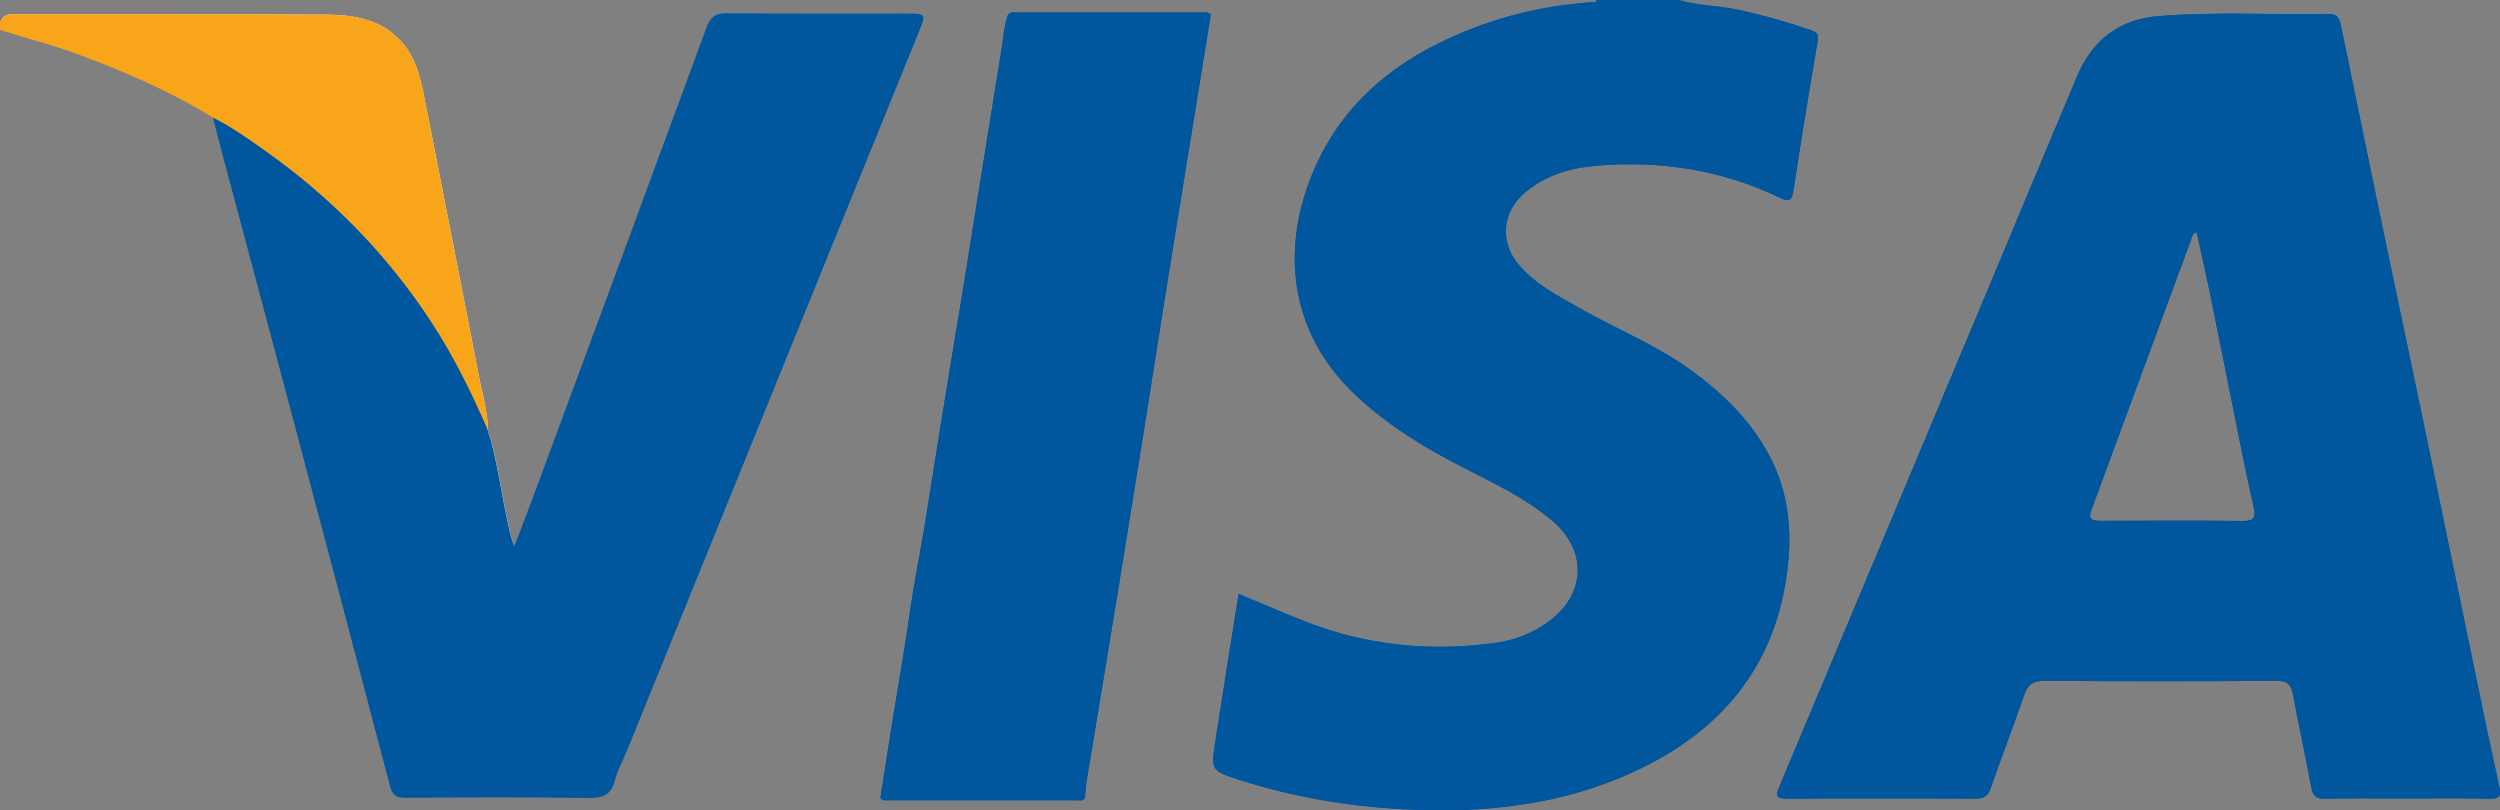 <?xml version="1.0" encoding="UTF-8"?><svg id="Layer_1" xmlns="http://www.w3.org/2000/svg" viewBox="0 0 376.07 121.9"><rect x="0" y="0" width="376.07" height="121.9" fill="#808080" stroke="none"/><defs><style>.cls-1{fill:#f9a51a;}.cls-2{fill:#2a2a2a;}.cls-3{fill:#00579e;}.cls-4{fill:#f9fafc;}</style></defs><path class="cls-4" d="M.06,3.28c.35-.92,1.04-1.14,2.06-1.14,15.6,.03,31.2-.02,46.81,.06,3.98,.02,7.89,.56,10.96,3.56,2.63,2.56,3.35,5.91,4.02,9.32,2.69,13.75,5.42,27.49,8.07,41.25,.54,2.8,1.38,5.56,1.44,8.45,1.37,4.37,1.91,8.93,2.89,13.38,.26,1.16,.44,2.34,.98,3.8-1.07-.12-1.04-1.49-1.22-2.37-.99-4.98-1.98-9.96-3.07-14.92-.03-.37-.06-.73-.12-1.1-.07-.53-.17-1.05-.27-1.58-.28-1.39-.65-2.76-.92-4.15-2.86-14.65-5.73-29.3-8.62-43.94-.55-2.79-1.37-5.44-3.48-7.56-2.8-2.82-6.33-3.46-10.02-3.48-11.79-.06-23.58-.02-35.37-.02-1.82,0-3.64-.02-5.46,0-2.9,.05-5.82-.26-8.68,.44Z"/><path class="cls-3" d="M182.13,2.25c-1.3,8.03-2.61,16.05-3.91,24.08-1.05,6.48-2.11,12.97-3.14,19.46-1.04,6.49-2.04,12.99-3.08,19.48-1.36,8.47-2.73,16.93-4.11,25.39-1.48,9.03-2.99,18.05-4.47,27.08-.12,.74-.14,1.5-.2,2.24h0c-.27,.63-.84,.43-1.3,.43-9.37,.01-18.74,0-28.11,0-.48,0-1.02,.13-1.38-.36,.77-4.87,1.5-9.75,2.31-14.61,.77-4.58,1.54-9.14,2.18-13.74,.58-4.09,1.43-8.14,2.1-12.22,.96-5.86,1.86-11.73,2.81-17.6,1.07-6.58,2.18-13.16,3.25-19.74,.93-5.74,1.83-11.47,2.75-17.21,.93-5.81,1.86-11.61,2.81-17.42,.29-1.77,.37-3.59,.98-5.3,.44-.52,1.04-.34,1.58-.34,9.12-.01,18.24-.01,27.36,0,.54,0,1.14-.18,1.57,.36Z"/><path class="cls-3" d="M268.53,88.06c-2.35,13.33-10.38,22.2-22.32,27.83-11.17,5.28-23.07,6.5-35.23,5.83-8.29-.45-16.43-1.82-24.35-4.35-4.47-1.43-4.49-1.45-3.78-6.01,1.13-7.31,2.3-14.6,3.48-22.03,3.4,1.42,6.7,2.86,10.05,4.17,9.25,3.62,18.83,4.56,28.62,3.2,2.86-.4,5.56-1.43,7.95-3.19,5.62-4.12,5.88-10.62,.59-15.15-4-3.42-8.73-5.62-13.35-7.99-5.88-3.01-11.47-6.41-16.31-10.98-9.86-9.32-11.23-21.73-6.44-33.32,4.59-11.08,13.39-17.73,24.29-21.88,5.88-2.24,12.01-3.54,18.31-3.88,.03-.11,.06-.21,.06-.32,.06,.1,.09,.19,.07,.28,0,.02,0,.03,0,.04-.02,.07-.06,.14-.14,.21-2.1,.67-4.31,.73-6.47,1.08-8.48,1.39-16.4,4.26-23.38,9.34-8.19,5.97-13.27,13.96-14.61,24.07-1.17,8.88,1.46,16.7,7.69,23.09,4.58,4.7,10.12,8.2,15.94,11.22,4.84,2.51,9.87,4.67,14.12,8.21,1.02,.85,1.98,1.73,2.72,2.84,2.98,4.54,2.06,9.87-2.27,13.19-3.19,2.46-6.89,3.77-10.81,3.95-6.57,.31-13.17,.47-19.64-1.25-4.99-1.33-9.76-3.22-14.47-5.3-2.06-.92-2.07-.88-2.43,1.27-1.17,6.86-2.25,13.74-3.32,20.62-.37,2.42-.26,2.65,2.02,3.45,7.93,2.74,16.11,4.1,24.47,4.82,7.64,.66,15.17,.19,22.64-1.25,10.19-1.96,19.42-5.99,26.73-13.61,5.97-6.23,8.94-13.82,9.59-22.36,.96-12.43-5.11-21.15-14.77-28-4.9-3.46-10.42-5.77-15.61-8.67-3.4-1.9-6.82-3.74-9.56-6.6-3.7-3.87-3.37-8.92,.81-12.29,3.49-2.81,7.6-3.77,11.93-4.01,9.03-.51,17.77,.77,26.02,4.68,1.24,.58,1.79,.35,2-1.07,1.05-6.95,2.14-13.89,3.34-20.81,.24-1.4-.27-2.01-1.57-2.47-5.47-1.94-11.11-3.07-16.86-3.75-.67-.08-1.57,.16-1.76-.91,2.86,.86,5.87,.83,8.77,1.44,3.81,.8,7.53,1.87,11.2,3.13,.81,.28,1.11,.61,.94,1.59-1.27,7.47-2.5,14.95-3.63,22.44-.25,1.69-.7,1.81-2.15,1.11-8.62-4.15-17.78-5.55-27.26-4.81-3.98,.31-7.76,1.37-10.94,4.02-3.46,2.89-3.9,7.4-1.04,10.83,2.48,2.97,5.84,4.69,9.1,6.54,5.77,3.28,11.99,5.74,17.35,9.75,4.52,3.37,8.46,7.24,11.18,12.26,3.4,6.27,3.69,12.95,2.49,19.76Z"/><path class="cls-3" d="M375.93,118.17c-1.4-6.29-2.69-12.61-4-18.92-2.49-12.01-4.94-24.03-7.44-36.04-2.08-9.99-4.2-19.96-6.28-29.95-2.04-9.8-4.04-19.61-6.07-29.42-.2-.96-.47-1.78-1.76-1.75-8.59,.18-17.18-.37-25.76,.34-5.98,.49-9.95,3.72-12.22,9.14-4.5,10.73-8.97,21.46-13.47,32.19-10.42,24.86-20.83,49.73-31.27,74.58-.59,1.4-.45,1.8,1.17,1.8,9.47-.06,18.94-.05,28.41-.01,1.17,0,1.78-.32,2.19-1.49,1.64-4.73,3.46-9.39,5.08-14.13,.53-1.56,1.33-2.1,2.99-2.09,11.66,.07,23.33,.07,34.99,0,1.61-.01,2.17,.56,2.44,2.06,.86,4.68,1.91,9.32,2.76,14,.24,1.35,.79,1.69,2.1,1.66,4.07-.08,8.15-.03,12.23-.03s8.28-.07,12.42,.04c1.69,.05,1.82-.51,1.49-1.98Zm-38.48-39.8c-7.14-.08-14.3-.05-21.44-.02-1.25,0-1.96-.16-1.4-1.66,5.11-13.84,10.21-27.68,15.31-41.52,.01-.04,.11-.05,.52-.23,.75,3.44,1.52,6.78,2.2,10.15,1.6,7.84,3.14,15.7,4.73,23.54,.52,2.58,1.09,5.14,1.66,7.71,.31,1.34,.13,2.05-1.57,2.03Z"/><path class="cls-3" d="M273.42,6.16c-1.27,7.47-2.5,14.95-3.63,22.44-.25,1.69-.7,1.81-2.15,1.11-8.62-4.15-17.78-5.55-27.26-4.81-3.98,.31-7.76,1.37-10.94,4.02-3.46,2.89-3.9,7.4-1.04,10.83,2.48,2.97,5.84,4.69,9.1,6.54,5.77,3.28,11.99,5.74,17.35,9.75,4.52,3.37,8.46,7.24,11.18,12.26,3.4,6.27,3.69,12.95,2.49,19.76-2.35,13.33-10.38,22.2-22.32,27.83-11.17,5.28-23.07,6.5-35.23,5.83-8.29-.45-16.43-1.82-24.35-4.35-4.47-1.43-4.49-1.45-3.78-6.01,1.13-7.31,2.3-14.6,3.48-22.03,3.4,1.42,6.7,2.86,10.05,4.17,9.25,3.62,18.83,4.56,28.62,3.2,2.86-.4,5.56-1.43,7.95-3.19,5.62-4.12,5.88-10.62,.59-15.15-4-3.42-8.73-5.62-13.35-7.99-5.88-3.01-11.47-6.41-16.31-10.98-9.86-9.32-11.23-21.73-6.44-33.32,4.59-11.08,13.39-17.73,24.29-21.88,5.88-2.24,12.01-3.54,18.31-3.88,.05-.01,.09-.03,.14-.04,1.34-.32,2.74,.2,4.07-.28h8.28c2.86,.86,5.87,.83,8.77,1.44,3.81,.8,7.53,1.87,11.2,3.13,.81,.28,1.11,.61,.94,1.59Z"/><path class="cls-2" d="M.09,4.38s0,0,0,0c-.02,.03-.05,.07-.08,.11v-.06c0-.33,0-.65,0-.98,.24,.31,.27,.62,.09,.93Z"/><path class="cls-3" d="M244.23,0c-1.31,.66-2.7,.36-4.07,.32-.04,0-.09,0-.13,0,.03-.11,.06-.21,.06-.32h4.14Z"/><path class="cls-3" d="M375.93,118.17c-1.4-6.29-2.69-12.61-4-18.92-2.49-12.01-4.94-24.03-7.44-36.04-2.08-9.99-4.2-19.96-6.28-29.95-2.04-9.8-4.04-19.61-6.07-29.42-.2-.96-.47-1.78-1.76-1.75-8.59,.18-17.18-.37-25.76,.34-5.98,.49-9.95,3.72-12.22,9.14-4.5,10.73-8.97,21.46-13.47,32.19-10.42,24.86-20.83,49.73-31.27,74.58-.59,1.4-.45,1.8,1.17,1.8,9.47-.06,18.94-.05,28.41-.01,1.17,0,1.78-.32,2.19-1.49,1.64-4.73,3.46-9.39,5.08-14.13,.53-1.56,1.33-2.1,2.99-2.09,11.66,.07,23.33,.07,34.99,0,1.61-.01,2.17,.56,2.44,2.06,.86,4.68,1.91,9.32,2.76,14,.24,1.35,.79,1.69,2.1,1.66,4.07-.08,8.15-.03,12.23-.03s8.28-.07,12.42,.04c1.69,.05,1.82-.51,1.49-1.98Zm-38.48-39.8c-7.14-.08-14.3-.05-21.44-.02-1.25,0-1.96-.16-1.4-1.66,5.11-13.84,10.21-27.68,15.31-41.52,.01-.04,.11-.05,.52-.23,.75,3.44,1.52,6.78,2.2,10.15,1.6,7.84,3.14,15.7,4.73,23.54,.52,2.58,1.09,5.14,1.66,7.71,.31,1.34,.13,2.05-1.57,2.03Z"/><path class="cls-3" d="M138.41,4.33c-14.69,36.17-29.38,72.35-44.07,108.52-.61,1.51-1.42,2.96-1.83,4.52-.58,2.24-1.83,2.7-4.04,2.67-9.16-.14-18.32-.09-27.48-.03-1.37,.01-1.96-.39-2.32-1.75-4.77-18.22-9.6-36.43-14.43-54.64-3.53-13.31-7.1-26.6-10.65-39.9-.53-2-1.03-4-1.54-6,.1-.06,.19-.11,.28-.14,.63-.2,1.08,.33,1.56,.62,7.42,4.41,14.18,9.69,20.14,15.91,7.81,8.16,14.24,17.3,18.54,27.82,0,.02,.02,.04,.02,.06,.36,.9,.58,1.85,.81,2.79,1.37,4.37,1.91,8.93,2.89,13.38,.26,1.16,.44,2.34,.98,3.8,.03,.08,.06,.15,.09,.23,.03-.07,.06-.14,.08-.21,1.07-2.8,2.05-5.32,2.99-7.86,8.62-23.29,17.24-46.58,25.81-69.89,.58-1.57,1.3-2.26,3.08-2.24,9.16,.09,18.32,.04,27.48,.05,2.35,0,2.46,.18,1.59,2.31Z"/><path class="cls-3" d="M182.13,2.25c-1.3,8.03-2.61,16.05-3.91,24.08-1.05,6.48-2.11,12.97-3.14,19.46-1.04,6.49-2.04,12.99-3.08,19.48-1.36,8.47-2.73,16.93-4.11,25.39-1.48,9.03-2.99,18.05-4.47,27.08-.12,.74-.14,1.5-.2,2.24-.35,.38-.81,.25-1.23,.25-9.49,0-18.97,0-28.46,0-.37,0-.75,.05-1.09-.18,.77-4.87,1.5-9.75,2.31-14.61,.77-4.58,1.54-9.14,2.18-13.74,.58-4.09,1.43-8.14,2.1-12.22,.96-5.86,1.86-11.73,2.81-17.6,1.07-6.58,2.18-13.16,3.25-19.74,.93-5.74,1.83-11.47,2.75-17.21,.93-5.81,1.86-11.61,2.81-17.42,.29-1.77,.37-3.59,.98-5.3,.41-.24,.85-.16,1.28-.16,9.32,0,18.63,0,27.95,0,.43,0,.88-.09,1.28,.17Z"/><path class="cls-1" d="M73.42,64.77c-.18-.4-.35-.81-.53-1.21-2.31-5.2-4.85-10.28-7.97-15.06-6.73-10.31-15.21-18.9-25.25-25.98-2.32-1.64-4.65-3.28-7.18-4.6-.14-.07-.28-.14-.42-.21-6.62-4.07-13.71-7.13-21-9.78C7.43,6.61,3.68,5.68,0,4.49v-.06c0-.33,0-.65,0-.98H0c.02-.06,.04-.12,.06-.17,.35-.92,1.04-1.14,2.06-1.14,15.6,.03,31.2-.02,46.81,.06,3.98,.02,7.89,.56,10.96,3.56,2.63,2.56,3.35,5.91,4.02,9.32,2.69,13.75,5.42,27.49,8.07,41.25,.54,2.8,1.38,5.56,1.44,8.45Z"/><path class="cls-3" d="M182.13,2.25c-10.17,0-20.34-.01-30.51-.02,.44-.52,1.04-.34,1.58-.34,9.12-.01,18.24-.01,27.36,0,.54,0,1.14-.18,1.57,.36Z"/></svg>